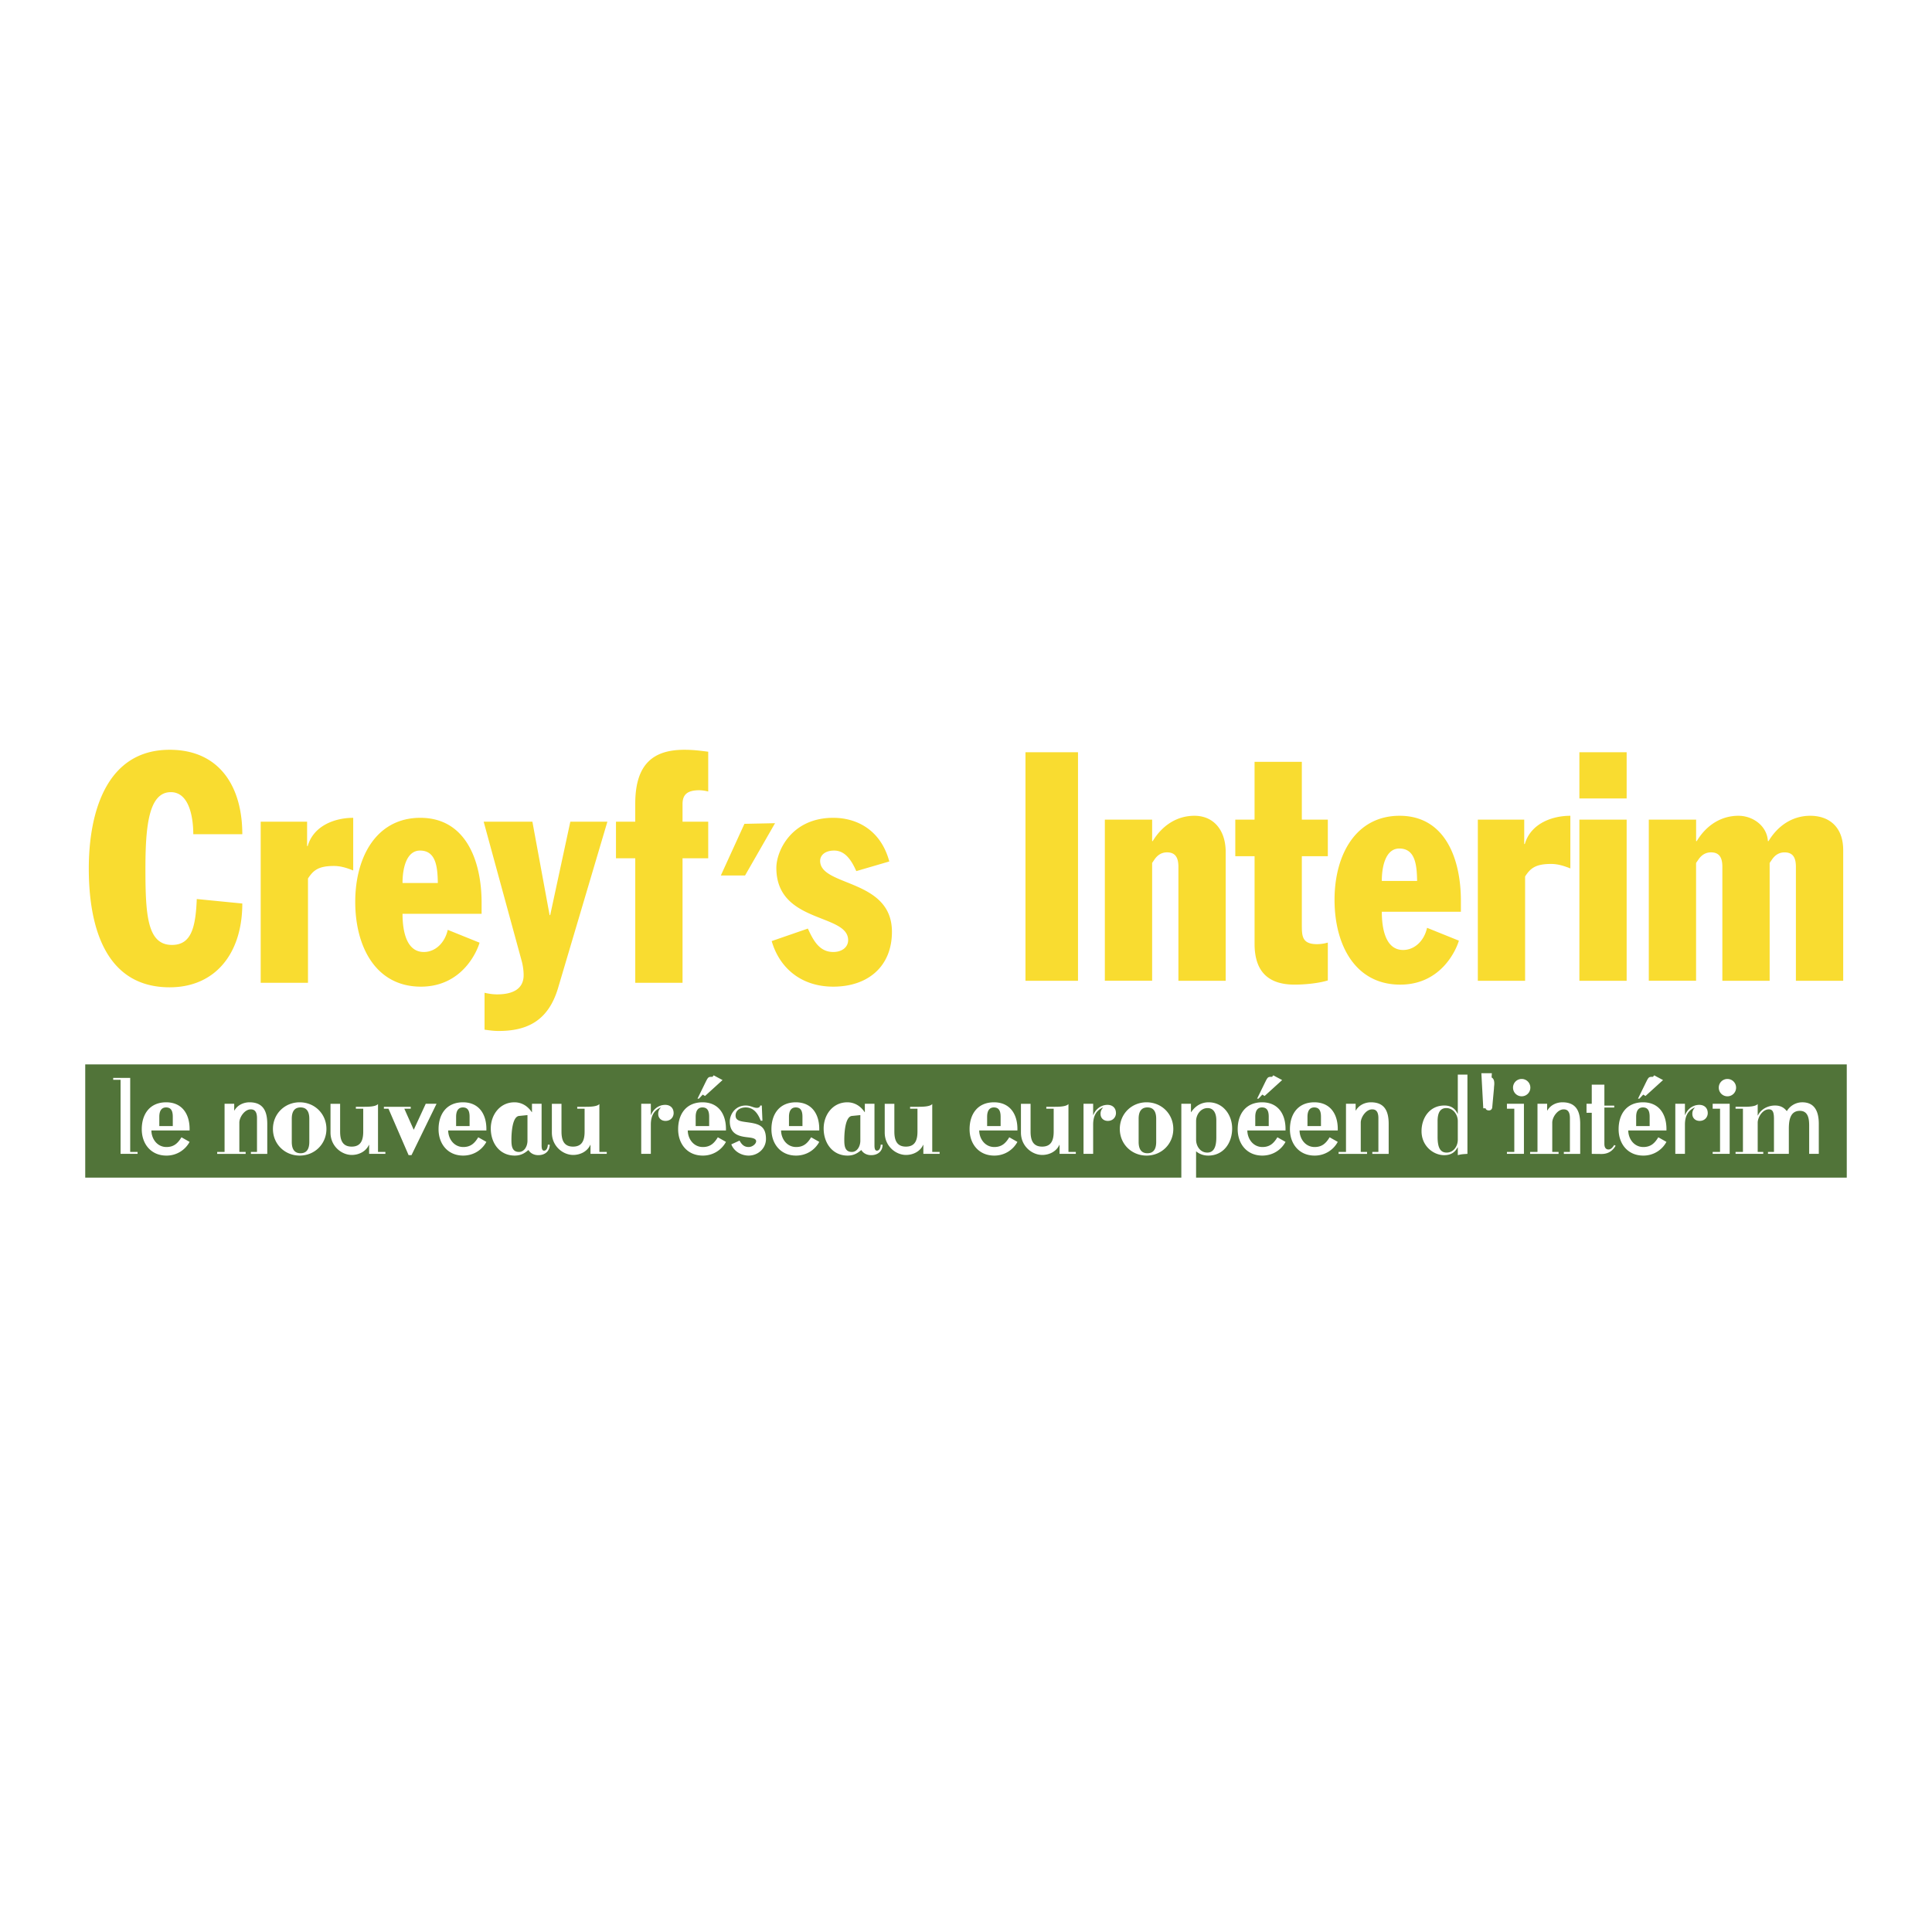 <svg xmlns="http://www.w3.org/2000/svg" width="2500" height="2500" viewBox="0 0 192.756 192.756"><g fill-rule="evenodd" clip-rule="evenodd"><path fill="#fff" d="M0 0h192.756v192.756H0V0z"/><path fill="#517439" d="M184.252 117.492H8.504v-11.297h175.748v11.297z"/><path d="M19.284 83.228c0-1.538-.35-4.195-2.242-4.195-2.213 0-2.533 3.427-2.533 7.654 0 4.674.204 7.589 2.649 7.589 1.922 0 2.359-1.729 2.475-4.58l4.542.448c0 4.997-2.708 8.36-7.251 8.36-6.347 0-8.065-5.924-8.065-11.849 0-5.477 1.689-11.849 8.065-11.849 5.008 0 7.251 3.715 7.251 8.422h-4.891zM26.009 81.979h4.63v2.433h.058c.582-2.016 2.678-2.817 4.542-2.817v5.252c-.64-.256-1.252-.449-1.921-.449-1.572 0-2.067.449-2.591 1.25v10.407H26.01V81.979h-.001zM40.16 88.096c0-1.505.407-3.235 1.748-3.235 1.63 0 1.746 1.729 1.775 3.235H40.16zm7.89 3.074v-1.089c0-4.195-1.572-8.487-6.114-8.487-4.338 0-6.494 3.843-6.494 8.39 0 4.452 2.039 8.455 6.551 8.455 4.193 0 5.649-3.65 5.853-4.387l-3.175-1.281c-.291 1.313-1.25 2.21-2.386 2.21-1.863 0-2.125-2.401-2.125-3.811h7.89zM53.117 81.979l1.717 9.32h.06l2.008-9.32h3.697l-4.919 16.59c-.99 3.33-3.144 4.291-5.94 4.291-.466 0-.931-.064-1.397-.129v-3.682c.408.096.844.16 1.251.16 1.428 0 2.649-.449 2.649-1.922 0-.385-.058-.929-.202-1.44l-3.786-13.868h4.862zM63.379 85.629h-1.922v-3.65h1.922v-1.793c0-3.94 1.776-5.38 4.892-5.38.933 0 1.631.096 2.388.193v3.97a4.11 4.11 0 0 0-.873-.128c-1.194 0-1.689.417-1.689 1.377v1.762h2.562v3.65h-2.562v12.426H63.38V85.629h-.001zM85.435 86.911c-.437-.961-1.047-2.05-2.212-2.05-.959 0-1.398.513-1.398 1.025 0 2.593 7.164 1.761 7.164 7.077 0 3.458-2.389 5.476-5.854 5.476-3.26 0-5.386-1.921-6.143-4.547l3.61-1.248c.554 1.216 1.164 2.337 2.532 2.337.875 0 1.485-.481 1.485-1.184 0-2.69-7.162-1.633-7.162-7.207 0-1.697 1.514-4.996 5.676-4.996 2.36 0 4.749 1.217 5.592 4.355l-3.29.962zM102.312 75.049h5.241v22.803h-5.241V75.049zM110.232 81.774h4.717v2.146h.057c.99-1.633 2.477-2.53 4.164-2.53 1.895 0 3.117 1.41 3.117 3.62v12.841h-4.717v-11.37c0-.863-.264-1.441-1.135-1.441-.498 0-.904.225-1.225.672l-.262.384V97.85h-4.717V81.774h.001zM125.168 85.425h-1.922v-3.651h1.922V76.01h4.717v5.764h2.592v3.651h-2.592v6.821c0 1.122 0 1.953 1.516 1.953.379 0 .756-.063 1.076-.159v3.778c-.932.289-2.299.418-3.318.418-2.504 0-3.99-1.186-3.99-4.068v-8.743h-.001zM137.863 87.891c0-1.504.406-3.234 1.746-3.234 1.631 0 1.748 1.73 1.777 3.234h-3.523zm7.891 3.075v-1.089c0-4.195-1.572-8.487-6.115-8.487-4.338 0-6.492 3.844-6.492 8.391 0 4.452 2.037 8.456 6.553 8.456 4.191 0 5.648-3.652 5.852-4.388l-3.174-1.281c-.291 1.313-1.252 2.211-2.389 2.211-1.863 0-2.125-2.402-2.125-3.812h7.89v-.001zM147.443 81.774h4.629v2.434h.059c.58-2.017 2.68-2.818 4.543-2.818v5.252c-.641-.255-1.252-.447-1.922-.447-1.572 0-2.07.447-2.592 1.249v10.408h-4.717V81.774zM157.576 81.774h4.715v16.077h-4.715V81.774zm0-6.725h4.715v4.612h-4.715v-4.612zM164.504 81.774h4.717v2.146h.061c.988-1.633 2.473-2.53 4.162-2.53 1.426 0 2.852.993 2.939 2.53h.062c.986-1.633 2.475-2.53 4.16-2.53 1.895 0 3.291 1.121 3.291 3.427v13.035h-4.719v-11.37c0-.863-.258-1.441-1.135-1.441-.494 0-.9.225-1.221.672l-.264.384v11.754h-4.717v-11.37c0-.863-.262-1.441-1.135-1.441-.494 0-.902.225-1.223.672l-.264.384V97.85h-4.717V81.774h.003zM74.271 82.194l-2.353 5.152h2.417l2.991-5.216-3.055.064z" fill="#f9dc30"/><path fill="#fff" d="M12.03 115.121v-7.389h-.737v-.191h1.697v7.389h.737v.191H12.03zM15.894 112.346v-.918c0-.715.31-.939.673-.939.512 0 .672.354.672.939v.918h-1.345zm3.022.437v-.148c0-1.484-.747-2.658-2.338-2.658-1.612 0-2.434 1.152-2.434 2.689 0 1.473.928 2.627 2.455 2.627a2.6 2.6 0 0 0 2.317-1.367l-.812-.459c-.363.598-.758.971-1.495.971-.918 0-1.495-.801-1.505-1.654h3.812v-.001zM22.406 110.125h.961v.672h.021c.298-.533.896-.82 1.505-.82 1.409 0 1.772.949 1.772 2.166v2.979h-1.633v-.191h.608v-3.373c0-.748-.32-.877-.63-.877-.598 0-1.131.779-1.131 1.324v2.926h.63v.191h-2.84v-.191h.736v-4.806h.001zM29.11 111.619c0-.799.331-1.131.875-1.131s.875.332.875 1.131v2.307c0 .801-.331 1.133-.875 1.133s-.875-.332-.875-1.133v-2.307zm.79-1.642c-1.495 0-2.669 1.152-2.669 2.658 0 1.504 1.174 2.658 2.669 2.658 1.494 0 2.668-1.154 2.668-2.658 0-1.506-1.174-2.658-2.668-2.658zM36.241 110.617h-.737v-.193h.758c.438 0 1.228 0 1.452-.277v4.783h.736v.191h-1.623v-.896h-.021c-.289.65-.993 1.004-1.708 1.004-1.014 0-2.124-.865-2.124-2.232v-2.871h.96v2.766c0 .801.203 1.506 1.153 1.506s1.153-.695 1.153-1.506v-2.275h.001zM42.475 110.125h1.078l-2.498 5.125h-.288l-2.007-4.633h-.459v-.193h2.679v.193h-.64l.939 2.102 1.196-2.594zM45.506 112.346v-.918c0-.715.31-.939.673-.939.512 0 .672.354.672.939v.918h-1.345zm3.021.437v-.148c0-1.484-.748-2.658-2.338-2.658-1.612 0-2.434 1.152-2.434 2.689 0 1.473.929 2.627 2.455 2.627.972 0 1.847-.502 2.316-1.367l-.811-.459c-.363.598-.758.971-1.495.971-.918 0-1.494-.801-1.505-1.654h3.812v-.001zM52.626 113.852c-.021.566-.341 1.078-.843 1.078-.727 0-.758-.662-.758-1.217 0-.566.063-2.299.758-2.375l.843-.084v2.598zm1.079 1.398c.694 0 1.142-.416 1.142-1.047h-.192c0 .277-.117.598-.374.598-.192 0-.246-.203-.246-.533v-4.143h-.96v.834h-.021c-.395-.6-.993-.982-1.729-.982-1.452 0-2.36 1.248-2.36 2.615 0 1.43.865 2.701 2.391 2.701.716 0 1.1-.342 1.367-.557.16.278.502.514.982.514zM58.327 110.617h-.737v-.193h.758c.438 0 1.228 0 1.452-.277v4.783h.736v.191h-1.622v-.896h-.021c-.289.65-.993 1.004-1.708 1.004-1.014 0-2.125-.865-2.125-2.232v-2.871h.96v2.766c0 .801.203 1.506 1.153 1.506s1.153-.695 1.153-1.506v-2.275h.001zM64.935 115.121h-.96v-4.996h.96v1.111h.021c.203-.533.726-1.004 1.409-1.004.501 0 .843.309.843.822 0 .404-.299.779-.812.779-.416 0-.726-.277-.726-.695 0-.266.075-.436.256-.629h-.042c-.672.299-.95.875-.95 1.697v2.915h.001zM69.408 112.346v-.918c0-.715.31-.939.672-.939.512 0 .673.354.673.939v.918h-1.345zm3.021.437v-.148c0-1.484-.748-2.658-2.338-2.658-1.611 0-2.433 1.152-2.433 2.689 0 1.473.928 2.627 2.455 2.627a2.6 2.6 0 0 0 2.317-1.367l-.812-.459c-.363.598-.758.971-1.494.971-.918 0-1.495-.801-1.505-1.654h3.81v-.001zm-1.452-5.347c-.32 0-.353.074-.608.586l-.779 1.592h.139l.384-.406.225.139 1.75-1.59-.886-.471-.117.15h-.108zM125.238 112.346v-.918c0-.715.309-.939.672-.939.512 0 .672.354.672.939v.918h-1.344zm3.02.437v-.148c0-1.484-.746-2.658-2.338-2.658-1.611 0-2.434 1.152-2.434 2.689 0 1.473.93 2.627 2.455 2.627.973 0 1.848-.502 2.316-1.367l-.811-.459c-.363.598-.758.971-1.494.971-.918 0-1.494-.801-1.506-1.654h3.812v-.001zm-1.451-5.347c-.32 0-.352.074-.607.586l-.779 1.592h.139l.383-.406.225.139 1.752-1.59-.887-.471-.117.15h-.109zM163.24 112.346v-.918c0-.715.311-.939.672-.939.514 0 .674.354.674.939v.918h-1.346zm3.022.437v-.148c0-1.484-.748-2.658-2.338-2.658-1.613 0-2.434 1.152-2.434 2.689 0 1.473.928 2.627 2.455 2.627a2.6 2.6 0 0 0 2.316-1.367l-.812-.459c-.361.598-.758.971-1.494.971-.918 0-1.494-.801-1.504-1.654h3.811v-.001zm-1.451-5.347c-.322 0-.354.074-.609.586l-.779 1.592h.139l.385-.406.223.139 1.752-1.59-.887-.471-.117.15h-.107zM74.67 113.477c-.758-.084-1.857-.213-1.857-1.59 0-.684.523-1.59 1.591-1.59.491 0 .768.234 1.11.234.203 0 .331-.107.331-.234h.16l.064 1.516h-.17c-.267-.693-.694-1.324-1.495-1.324-.577 0-1.015.299-1.015.801 0 .469.374.566.972.65 1.143.16 2.06.234 2.06 1.697 0 .951-.8 1.656-1.729 1.656-.726 0-1.462-.418-1.729-1.121l.822-.375c.202.375.448.641.907.641.406 0 .779-.352.748-.607-.033-.278-.524-.321-.77-.354zM78.716 112.346v-.918c0-.715.31-.939.672-.939.513 0 .673.354.673.939v.918h-1.345zm3.021.437v-.148c0-1.484-.747-2.658-2.337-2.658-1.612 0-2.434 1.152-2.434 2.689 0 1.473.929 2.627 2.456 2.627.971 0 1.847-.502 2.316-1.367l-.811-.459c-.363.598-.758.971-1.495.971-.918 0-1.494-.801-1.505-1.654h3.81v-.001zM85.836 113.852c-.021.566-.342 1.078-.844 1.078-.726 0-.757-.662-.757-1.217 0-.566.064-2.299.757-2.375l.844-.084v2.598zm1.079 1.398c.694 0 1.142-.416 1.142-1.047h-.192c0 .277-.117.598-.374.598-.192 0-.245-.203-.245-.533v-4.143h-.961v.834h-.021c-.395-.6-.992-.982-1.729-.982-1.452 0-2.359 1.248-2.359 2.615 0 1.43.865 2.701 2.391 2.701.715 0 1.1-.342 1.366-.557.16.278.501.514.982.514zM91.537 110.617H90.8v-.193h.758c.438 0 1.228 0 1.452-.277v4.783h.736v.191h-1.623v-.896h-.021c-.289.65-.993 1.004-1.708 1.004-1.014 0-2.125-.865-2.125-2.232v-2.871h.961v2.766c0 .801.203 1.506 1.153 1.506s1.153-.695 1.153-1.506v-2.275h.001zM98.486 112.346v-.918c0-.715.311-.939.672-.939.512 0 .674.354.674.939v.918h-1.346zm3.022.437v-.148c0-1.484-.748-2.658-2.338-2.658-1.613 0-2.435 1.152-2.435 2.689 0 1.473.929 2.627 2.454 2.627a2.6 2.6 0 0 0 2.318-1.367l-.812-.459c-.363.598-.758.971-1.494.971-.918 0-1.494-.801-1.506-1.654h3.813v-.001zM105.127 110.617h-.736v-.193h.756c.439 0 1.229 0 1.453-.277v4.783h.736v.191h-1.623v-.896h-.021c-.287.65-.992 1.004-1.707 1.004-1.014 0-2.125-.865-2.125-2.232v-2.871h.961v2.766c0 .801.203 1.506 1.152 1.506.951 0 1.154-.695 1.154-1.506v-2.275zM109.064 115.121h-.961v-4.996h.961v1.111h.021c.203-.533.727-1.004 1.41-1.004.502 0 .844.309.844.822 0 .404-.301.779-.812.779-.416 0-.725-.277-.725-.695a.82.82 0 0 1 .256-.629h-.043c-.674.299-.951.875-.951 1.697v2.915zM113.602 111.619c0-.799.332-1.131.877-1.131.543 0 .875.332.875 1.131v2.307c0 .801-.332 1.133-.875 1.133-.545 0-.877-.332-.877-1.133v-2.307zm.791-1.642c-1.494 0-2.67 1.152-2.67 2.658 0 1.504 1.176 2.658 2.67 2.658s2.668-1.154 2.668-2.658c0-1.506-1.174-2.658-2.668-2.658zM121.352 113.498c0 1.047-.32 1.496-.906 1.496-.705 0-1.111-.662-1.111-1.281v-1.869c0-.598.428-1.291 1.152-1.291.566 0 .865.469.865 1.217v1.728zm-.811 1.795c1.537 0 2.391-1.271 2.391-2.701 0-1.367-.906-2.615-2.348-2.615-.748 0-1.346.383-1.74.982h-.021v-.834h-.961v7.826h2.283v-.193h-.811v-2.893c.086.074.502.428 1.207.428zM130.447 112.346v-.918c0-.715.311-.939.672-.939.514 0 .674.354.674.939v.918h-1.346zm3.022.437v-.148c0-1.484-.748-2.658-2.338-2.658-1.613 0-2.434 1.152-2.434 2.689 0 1.473.928 2.627 2.455 2.627a2.6 2.6 0 0 0 2.316-1.367l-.812-.459c-.363.598-.758.971-1.494.971-.918 0-1.494-.801-1.504-1.654h3.811v-.001zM134.291 110.125h.961v.672h.02c.301-.533.896-.82 1.506-.82 1.41 0 1.771.949 1.771 2.166v2.979h-1.633v-.191h.607v-3.373c0-.748-.318-.877-.629-.877-.598 0-1.131.779-1.131 1.324v2.926h.629v.191h-2.84v-.191h.738v-4.806h.001zM145.445 113.713c0 .619-.406 1.281-1.109 1.281-.641 0-.908-.492-.908-1.582v-1.537c0-.725.182-1.322.865-1.322.725 0 1.152.693 1.152 1.291v1.869zm.961 1.408v-7.906h-.961v3.904h-.021c-.246-.523-.65-.822-1.324-.822-1.43 0-2.273 1.195-2.273 2.561 0 1.484 1.186 2.393 2.254 2.393.703 0 1.088-.299 1.344-.779h.021v.779c.384-.108.566-.099.96-.13zM148.818 107.5c.268.139.268.48.268.641 0 .127-.033.309-.033.469l-.17 1.848c0 .084-.053.33-.342.33-.191 0-.32-.117-.32-.213h-.234l-.191-3.502h1.045l-.023.427zM151.818 107.648c.48 0 .865.385.865.865s-.385.865-.865.865-.863-.385-.863-.865.383-.865.863-.865zm-1.472 2.477h1.697v4.996h-1.697v-.191h.736v-4.312h-.736v-.493zM153.398 110.125h.961v.672h.021c.299-.533.896-.82 1.506-.82 1.408 0 1.771.949 1.771 2.166v2.979h-1.633v-.191h.607v-3.373c0-.748-.32-.877-.629-.877-.6 0-1.133.779-1.133 1.324v2.926h.631v.191h-2.84v-.191h.736v-4.806h.002zM160.07 108.215v2.092h.982v.191h-.982v3.631c0 .352.139.555.416.555.268 0 .438-.256.566-.449l.139.076c-.332.555-.77.822-1.42.822-.299 0-.961-.012-.961-.012v-4.1h-.523v-.896h.523v-1.91h1.26zM168.107 115.121h-.961v-4.996h.961v1.111h.021c.203-.533.727-1.004 1.41-1.004.502 0 .844.309.844.822 0 .404-.299.779-.812.779-.416 0-.725-.277-.725-.695a.82.82 0 0 1 .256-.629h-.043c-.674.299-.951.875-.951 1.697v2.915zM171.482 108.514c0 .48.383.865.863.865s.865-.385.865-.865-.385-.865-.865-.865-.863.384-.863.865zm-.609 2.103h.736v4.312h-.736v.191h1.697v-4.996h-1.697v.493zM178.271 110.861a1.8 1.8 0 0 1 1.537-.885c1.312 0 1.654 1.023 1.654 2.156v2.988h-.961v-2.828c0-.641-.086-1.463-.93-1.463-1.023 0-1.098 1.066-1.098 1.836v2.455h-2.082v-.191h.598v-3.299c0-.631-.107-.951-.502-.951-.672 0-1.121.844-1.121 1.324v2.926h.555v.191h-2.764v-.191h.736v-4.312h-.736v-.193h.758c.438 0 1.227 0 1.451-.277v1.143h.021c.289-.619.992-.992 1.707-.992.621-.001.953.276 1.177.563z"/></g></svg>
